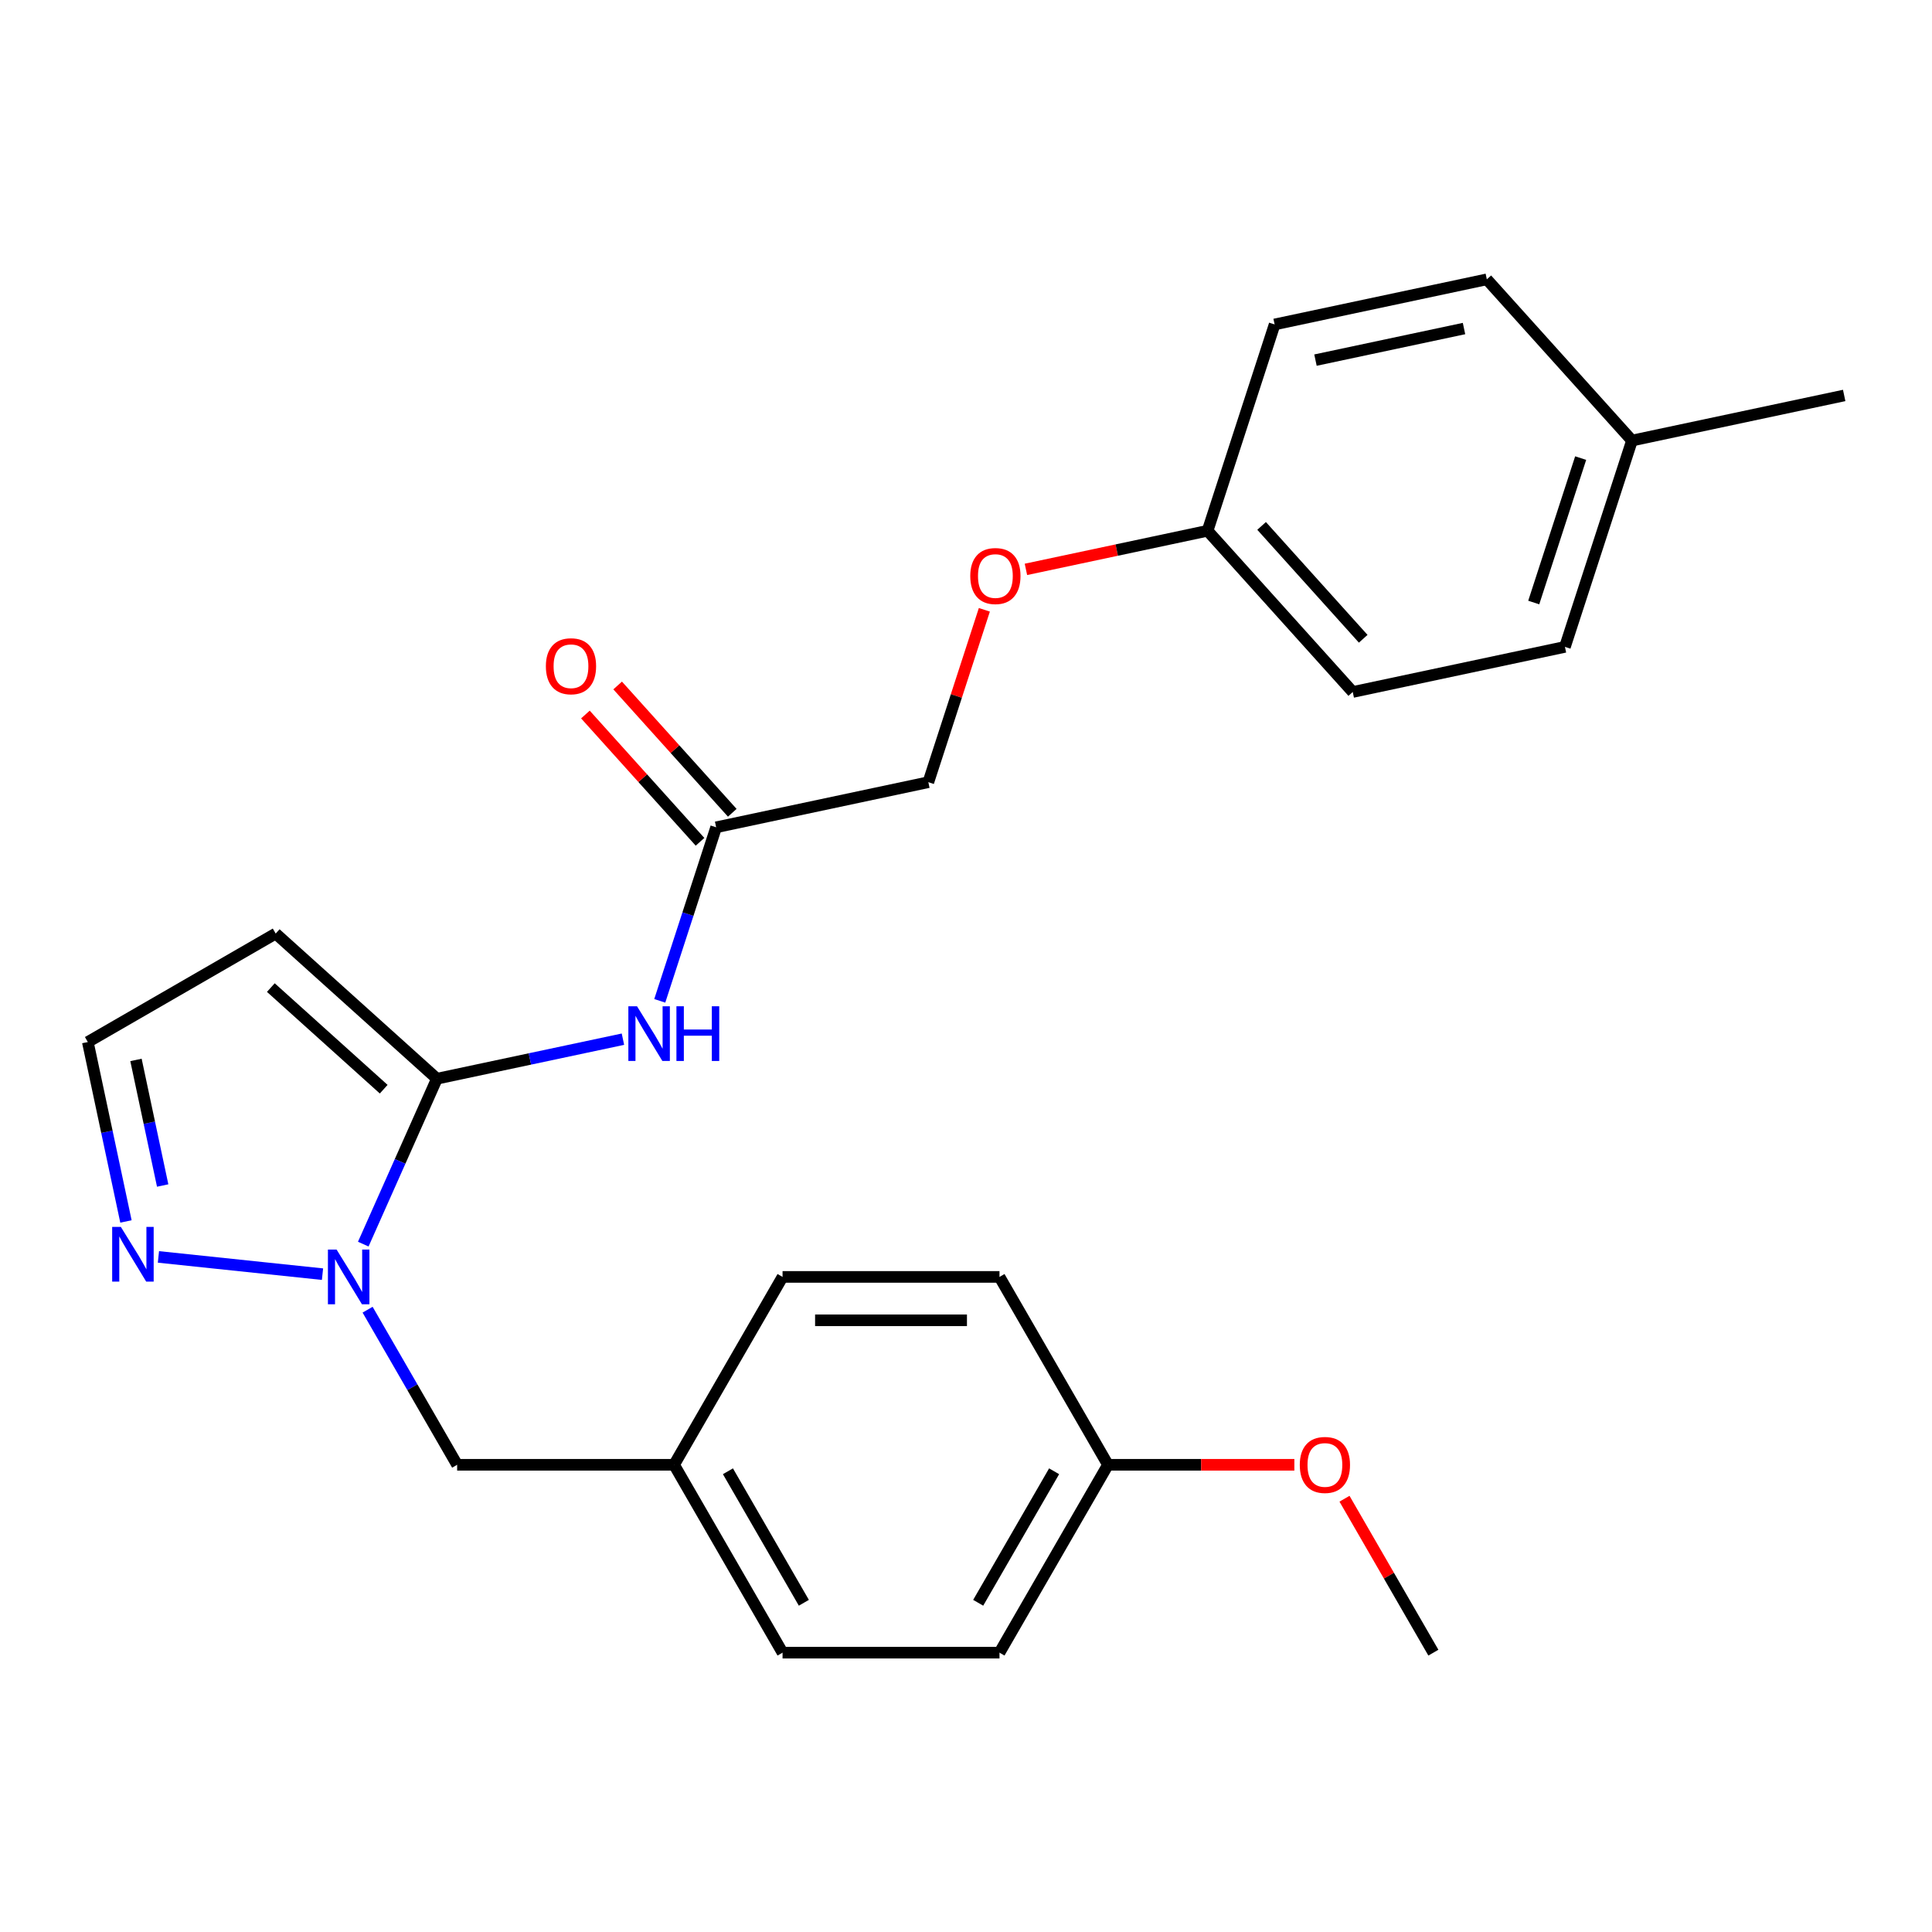 <?xml version='1.0' encoding='iso-8859-1'?>
<svg version='1.1' baseProfile='full'
              xmlns='http://www.w3.org/2000/svg'
                      xmlns:rdkit='http://www.rdkit.org/xml'
                      xmlns:xlink='http://www.w3.org/1999/xlink'
                  xml:space='preserve'
width='1000px' height='1000px' viewBox='0 0 1000 1000'>
<!-- END OF HEADER -->
<rect style='opacity:1.0;fill:#FFFFFF;stroke:none' width='1000' height='1000' x='0' y='0'> </rect>
<path class='bond-0' d='M 226.144,558.346 L 207.086,601.152' style='fill:none;fill-rule:evenodd;stroke:#000000;stroke-width:6px;stroke-linecap:butt;stroke-linejoin:miter;stroke-opacity:1' />
<path class='bond-0' d='M 207.086,601.152 L 188.027,643.958' style='fill:none;fill-rule:evenodd;stroke:#0000FF;stroke-width:6px;stroke-linecap:butt;stroke-linejoin:miter;stroke-opacity:1' />
<path class='bond-1' d='M 226.144,558.346 L 274.288,548.113' style='fill:none;fill-rule:evenodd;stroke:#000000;stroke-width:6px;stroke-linecap:butt;stroke-linejoin:miter;stroke-opacity:1' />
<path class='bond-1' d='M 274.288,548.113 L 322.431,537.879' style='fill:none;fill-rule:evenodd;stroke:#0000FF;stroke-width:6px;stroke-linecap:butt;stroke-linejoin:miter;stroke-opacity:1' />
<path class='bond-3' d='M 226.144,558.346 L 142.699,483.211' style='fill:none;fill-rule:evenodd;stroke:#000000;stroke-width:6px;stroke-linecap:butt;stroke-linejoin:miter;stroke-opacity:1' />
<path class='bond-3' d='M 198.601,563.765 L 140.188,511.17' style='fill:none;fill-rule:evenodd;stroke:#000000;stroke-width:6px;stroke-linecap:butt;stroke-linejoin:miter;stroke-opacity:1' />
<path class='bond-2' d='M 166.926,659.502 L 82.007,650.576' style='fill:none;fill-rule:evenodd;stroke:#0000FF;stroke-width:6px;stroke-linecap:butt;stroke-linejoin:miter;stroke-opacity:1' />
<path class='bond-6' d='M 190.269,677.893 L 213.443,718.031' style='fill:none;fill-rule:evenodd;stroke:#0000FF;stroke-width:6px;stroke-linecap:butt;stroke-linejoin:miter;stroke-opacity:1' />
<path class='bond-6' d='M 213.443,718.031 L 236.617,758.17' style='fill:none;fill-rule:evenodd;stroke:#000000;stroke-width:6px;stroke-linecap:butt;stroke-linejoin:miter;stroke-opacity:1' />
<path class='bond-4' d='M 341.491,518.033 L 356.084,473.12' style='fill:none;fill-rule:evenodd;stroke:#0000FF;stroke-width:6px;stroke-linecap:butt;stroke-linejoin:miter;stroke-opacity:1' />
<path class='bond-4' d='M 356.084,473.12 L 370.677,428.208' style='fill:none;fill-rule:evenodd;stroke:#000000;stroke-width:6px;stroke-linecap:butt;stroke-linejoin:miter;stroke-opacity:1' />
<path class='bond-25' d='M 65.194,632.221 L 55.324,585.788' style='fill:none;fill-rule:evenodd;stroke:#0000FF;stroke-width:6px;stroke-linecap:butt;stroke-linejoin:miter;stroke-opacity:1' />
<path class='bond-25' d='M 55.324,585.788 L 45.455,539.355' style='fill:none;fill-rule:evenodd;stroke:#000000;stroke-width:6px;stroke-linecap:butt;stroke-linejoin:miter;stroke-opacity:1' />
<path class='bond-25' d='M 84.2,613.622 L 77.291,581.119' style='fill:none;fill-rule:evenodd;stroke:#0000FF;stroke-width:6px;stroke-linecap:butt;stroke-linejoin:miter;stroke-opacity:1' />
<path class='bond-25' d='M 77.291,581.119 L 70.382,548.615' style='fill:none;fill-rule:evenodd;stroke:#000000;stroke-width:6px;stroke-linecap:butt;stroke-linejoin:miter;stroke-opacity:1' />
<path class='bond-5' d='M 142.699,483.211 L 45.455,539.355' style='fill:none;fill-rule:evenodd;stroke:#000000;stroke-width:6px;stroke-linecap:butt;stroke-linejoin:miter;stroke-opacity:1' />
<path class='bond-7' d='M 379.022,420.694 L 349.358,387.749' style='fill:none;fill-rule:evenodd;stroke:#000000;stroke-width:6px;stroke-linecap:butt;stroke-linejoin:miter;stroke-opacity:1' />
<path class='bond-7' d='M 349.358,387.749 L 319.694,354.804' style='fill:none;fill-rule:evenodd;stroke:#FF0000;stroke-width:6px;stroke-linecap:butt;stroke-linejoin:miter;stroke-opacity:1' />
<path class='bond-7' d='M 362.333,435.721 L 332.669,402.776' style='fill:none;fill-rule:evenodd;stroke:#000000;stroke-width:6px;stroke-linecap:butt;stroke-linejoin:miter;stroke-opacity:1' />
<path class='bond-7' d='M 332.669,402.776 L 303.005,369.831' style='fill:none;fill-rule:evenodd;stroke:#FF0000;stroke-width:6px;stroke-linecap:butt;stroke-linejoin:miter;stroke-opacity:1' />
<path class='bond-9' d='M 370.677,428.208 L 480.511,404.862' style='fill:none;fill-rule:evenodd;stroke:#000000;stroke-width:6px;stroke-linecap:butt;stroke-linejoin:miter;stroke-opacity:1' />
<path class='bond-10' d='M 236.617,758.17 L 348.904,758.17' style='fill:none;fill-rule:evenodd;stroke:#000000;stroke-width:6px;stroke-linecap:butt;stroke-linejoin:miter;stroke-opacity:1' />
<path class='bond-8' d='M 509.502,315.637 L 495.007,360.25' style='fill:none;fill-rule:evenodd;stroke:#FF0000;stroke-width:6px;stroke-linecap:butt;stroke-linejoin:miter;stroke-opacity:1' />
<path class='bond-8' d='M 495.007,360.25 L 480.511,404.862' style='fill:none;fill-rule:evenodd;stroke:#000000;stroke-width:6px;stroke-linecap:butt;stroke-linejoin:miter;stroke-opacity:1' />
<path class='bond-11' d='M 531.017,294.71 L 578.03,284.717' style='fill:none;fill-rule:evenodd;stroke:#FF0000;stroke-width:6px;stroke-linecap:butt;stroke-linejoin:miter;stroke-opacity:1' />
<path class='bond-11' d='M 578.03,284.717 L 625.044,274.724' style='fill:none;fill-rule:evenodd;stroke:#000000;stroke-width:6px;stroke-linecap:butt;stroke-linejoin:miter;stroke-opacity:1' />
<path class='bond-14' d='M 348.904,758.17 L 405.048,660.926' style='fill:none;fill-rule:evenodd;stroke:#000000;stroke-width:6px;stroke-linecap:butt;stroke-linejoin:miter;stroke-opacity:1' />
<path class='bond-15' d='M 348.904,758.17 L 405.048,855.414' style='fill:none;fill-rule:evenodd;stroke:#000000;stroke-width:6px;stroke-linecap:butt;stroke-linejoin:miter;stroke-opacity:1' />
<path class='bond-15' d='M 376.775,761.527 L 416.076,829.598' style='fill:none;fill-rule:evenodd;stroke:#000000;stroke-width:6px;stroke-linecap:butt;stroke-linejoin:miter;stroke-opacity:1' />
<path class='bond-16' d='M 625.044,274.724 L 659.743,167.932' style='fill:none;fill-rule:evenodd;stroke:#000000;stroke-width:6px;stroke-linecap:butt;stroke-linejoin:miter;stroke-opacity:1' />
<path class='bond-17' d='M 625.044,274.724 L 700.179,358.17' style='fill:none;fill-rule:evenodd;stroke:#000000;stroke-width:6px;stroke-linecap:butt;stroke-linejoin:miter;stroke-opacity:1' />
<path class='bond-17' d='M 653.003,272.214 L 705.598,330.626' style='fill:none;fill-rule:evenodd;stroke:#000000;stroke-width:6px;stroke-linecap:butt;stroke-linejoin:miter;stroke-opacity:1' />
<path class='bond-12' d='M 573.48,758.17 L 517.336,855.414' style='fill:none;fill-rule:evenodd;stroke:#000000;stroke-width:6px;stroke-linecap:butt;stroke-linejoin:miter;stroke-opacity:1' />
<path class='bond-12' d='M 545.609,761.527 L 506.309,829.598' style='fill:none;fill-rule:evenodd;stroke:#000000;stroke-width:6px;stroke-linecap:butt;stroke-linejoin:miter;stroke-opacity:1' />
<path class='bond-22' d='M 573.48,758.17 L 621.72,758.17' style='fill:none;fill-rule:evenodd;stroke:#000000;stroke-width:6px;stroke-linecap:butt;stroke-linejoin:miter;stroke-opacity:1' />
<path class='bond-22' d='M 621.72,758.17 L 669.96,758.17' style='fill:none;fill-rule:evenodd;stroke:#FF0000;stroke-width:6px;stroke-linecap:butt;stroke-linejoin:miter;stroke-opacity:1' />
<path class='bond-26' d='M 573.48,758.17 L 517.336,660.926' style='fill:none;fill-rule:evenodd;stroke:#000000;stroke-width:6px;stroke-linecap:butt;stroke-linejoin:miter;stroke-opacity:1' />
<path class='bond-13' d='M 844.712,228.032 L 810.013,334.824' style='fill:none;fill-rule:evenodd;stroke:#000000;stroke-width:6px;stroke-linecap:butt;stroke-linejoin:miter;stroke-opacity:1' />
<path class='bond-13' d='M 818.148,237.111 L 793.859,311.866' style='fill:none;fill-rule:evenodd;stroke:#000000;stroke-width:6px;stroke-linecap:butt;stroke-linejoin:miter;stroke-opacity:1' />
<path class='bond-23' d='M 844.712,228.032 L 954.545,204.686' style='fill:none;fill-rule:evenodd;stroke:#000000;stroke-width:6px;stroke-linecap:butt;stroke-linejoin:miter;stroke-opacity:1' />
<path class='bond-27' d='M 844.712,228.032 L 769.576,144.586' style='fill:none;fill-rule:evenodd;stroke:#000000;stroke-width:6px;stroke-linecap:butt;stroke-linejoin:miter;stroke-opacity:1' />
<path class='bond-19' d='M 405.048,660.926 L 517.336,660.926' style='fill:none;fill-rule:evenodd;stroke:#000000;stroke-width:6px;stroke-linecap:butt;stroke-linejoin:miter;stroke-opacity:1' />
<path class='bond-19' d='M 421.891,683.383 L 500.493,683.383' style='fill:none;fill-rule:evenodd;stroke:#000000;stroke-width:6px;stroke-linecap:butt;stroke-linejoin:miter;stroke-opacity:1' />
<path class='bond-18' d='M 405.048,855.414 L 517.336,855.414' style='fill:none;fill-rule:evenodd;stroke:#000000;stroke-width:6px;stroke-linecap:butt;stroke-linejoin:miter;stroke-opacity:1' />
<path class='bond-21' d='M 659.743,167.932 L 769.576,144.586' style='fill:none;fill-rule:evenodd;stroke:#000000;stroke-width:6px;stroke-linecap:butt;stroke-linejoin:miter;stroke-opacity:1' />
<path class='bond-21' d='M 680.887,186.397 L 757.771,170.055' style='fill:none;fill-rule:evenodd;stroke:#000000;stroke-width:6px;stroke-linecap:butt;stroke-linejoin:miter;stroke-opacity:1' />
<path class='bond-20' d='M 700.179,358.17 L 810.013,334.824' style='fill:none;fill-rule:evenodd;stroke:#000000;stroke-width:6px;stroke-linecap:butt;stroke-linejoin:miter;stroke-opacity:1' />
<path class='bond-24' d='M 695.91,775.737 L 718.911,815.575' style='fill:none;fill-rule:evenodd;stroke:#FF0000;stroke-width:6px;stroke-linecap:butt;stroke-linejoin:miter;stroke-opacity:1' />
<path class='bond-24' d='M 718.911,815.575 L 741.911,855.414' style='fill:none;fill-rule:evenodd;stroke:#000000;stroke-width:6px;stroke-linecap:butt;stroke-linejoin:miter;stroke-opacity:1' />
<path  class='atom-1' d='M 174.213 646.766
L 183.493 661.766
Q 184.413 663.246, 185.893 665.926
Q 187.373 668.606, 187.453 668.766
L 187.453 646.766
L 191.213 646.766
L 191.213 675.086
L 187.333 675.086
L 177.373 658.686
Q 176.213 656.766, 174.973 654.566
Q 173.773 652.366, 173.413 651.686
L 173.413 675.086
L 169.733 675.086
L 169.733 646.766
L 174.213 646.766
' fill='#0000FF'/>
<path  class='atom-2' d='M 329.718 520.84
L 338.998 535.84
Q 339.918 537.32, 341.398 540
Q 342.878 542.68, 342.958 542.84
L 342.958 520.84
L 346.718 520.84
L 346.718 549.16
L 342.838 549.16
L 332.878 532.76
Q 331.718 530.84, 330.478 528.64
Q 329.278 526.44, 328.918 525.76
L 328.918 549.16
L 325.238 549.16
L 325.238 520.84
L 329.718 520.84
' fill='#0000FF'/>
<path  class='atom-2' d='M 350.118 520.84
L 353.958 520.84
L 353.958 532.88
L 368.438 532.88
L 368.438 520.84
L 372.278 520.84
L 372.278 549.16
L 368.438 549.16
L 368.438 536.08
L 353.958 536.08
L 353.958 549.16
L 350.118 549.16
L 350.118 520.84
' fill='#0000FF'/>
<path  class='atom-3' d='M 62.541 635.028
L 71.82 650.028
Q 72.74 651.508, 74.221 654.188
Q 75.701 656.868, 75.781 657.028
L 75.781 635.028
L 79.54 635.028
L 79.54 663.348
L 75.66 663.348
L 65.701 646.948
Q 64.54 645.028, 63.3 642.828
Q 62.1 640.628, 61.74 639.948
L 61.74 663.348
L 58.06 663.348
L 58.06 635.028
L 62.541 635.028
' fill='#0000FF'/>
<path  class='atom-8' d='M 282.542 344.842
Q 282.542 338.042, 285.902 334.242
Q 289.262 330.442, 295.542 330.442
Q 301.822 330.442, 305.182 334.242
Q 308.542 338.042, 308.542 344.842
Q 308.542 351.722, 305.142 355.642
Q 301.742 359.522, 295.542 359.522
Q 289.302 359.522, 285.902 355.642
Q 282.542 351.762, 282.542 344.842
M 295.542 356.322
Q 299.862 356.322, 302.182 353.442
Q 304.542 350.522, 304.542 344.842
Q 304.542 339.282, 302.182 336.482
Q 299.862 333.642, 295.542 333.642
Q 291.222 333.642, 288.862 336.442
Q 286.542 339.242, 286.542 344.842
Q 286.542 350.562, 288.862 353.442
Q 291.222 356.322, 295.542 356.322
' fill='#FF0000'/>
<path  class='atom-9' d='M 502.21 298.15
Q 502.21 291.35, 505.57 287.55
Q 508.93 283.75, 515.21 283.75
Q 521.49 283.75, 524.85 287.55
Q 528.21 291.35, 528.21 298.15
Q 528.21 305.03, 524.81 308.95
Q 521.41 312.83, 515.21 312.83
Q 508.97 312.83, 505.57 308.95
Q 502.21 305.07, 502.21 298.15
M 515.21 309.63
Q 519.53 309.63, 521.85 306.75
Q 524.21 303.83, 524.21 298.15
Q 524.21 292.59, 521.85 289.79
Q 519.53 286.95, 515.21 286.95
Q 510.89 286.95, 508.53 289.75
Q 506.21 292.55, 506.21 298.15
Q 506.21 303.87, 508.53 306.75
Q 510.89 309.63, 515.21 309.63
' fill='#FF0000'/>
<path  class='atom-23' d='M 672.767 758.25
Q 672.767 751.45, 676.127 747.65
Q 679.487 743.85, 685.767 743.85
Q 692.047 743.85, 695.407 747.65
Q 698.767 751.45, 698.767 758.25
Q 698.767 765.13, 695.367 769.05
Q 691.967 772.93, 685.767 772.93
Q 679.527 772.93, 676.127 769.05
Q 672.767 765.17, 672.767 758.25
M 685.767 769.73
Q 690.087 769.73, 692.407 766.85
Q 694.767 763.93, 694.767 758.25
Q 694.767 752.69, 692.407 749.89
Q 690.087 747.05, 685.767 747.05
Q 681.447 747.05, 679.087 749.85
Q 676.767 752.65, 676.767 758.25
Q 676.767 763.97, 679.087 766.85
Q 681.447 769.73, 685.767 769.73
' fill='#FF0000'/>
</svg>
